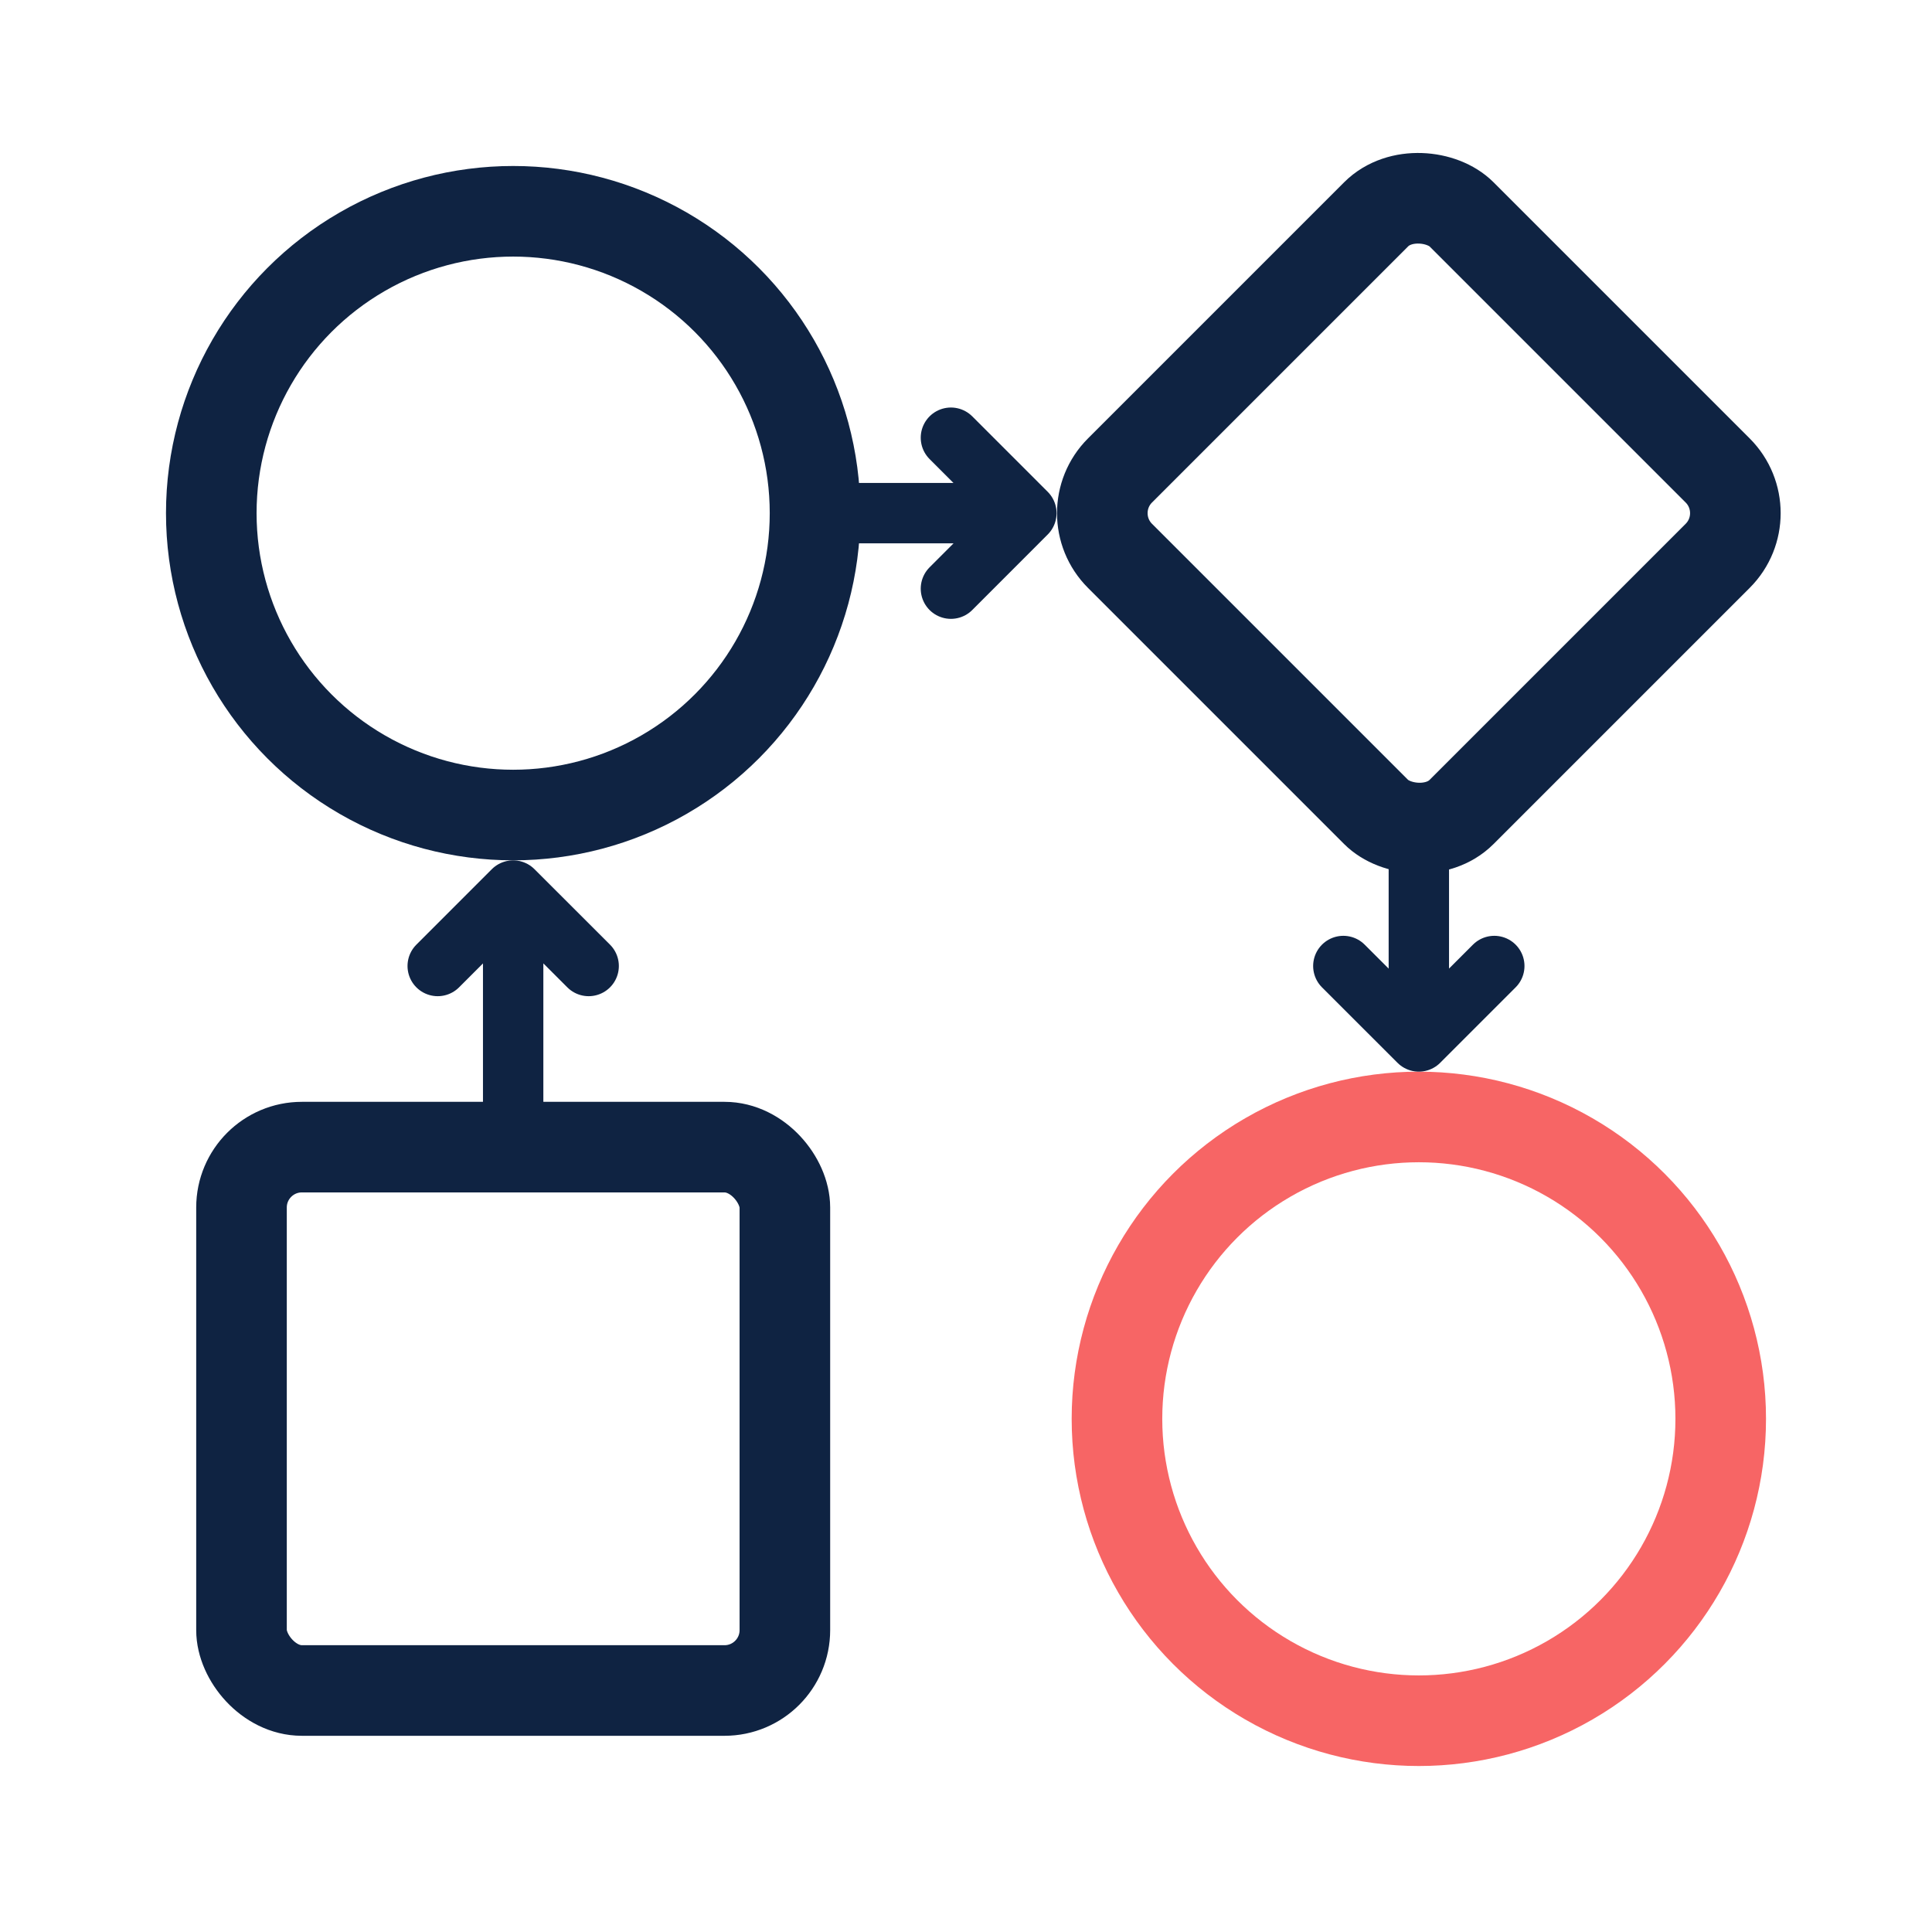 <svg width="36" height="36" viewBox="0 0 36 36" fill="none" xmlns="http://www.w3.org/2000/svg">
    <rect x="4.5" y="21.375" width="10.125" height="10.125" rx="1.125" stroke="#0F2342" stroke-width="1.688" />
    <rect x="20.074" y="9.562" width="9" height="9" rx="1.125" transform="rotate(-45 20.074 9.562)" stroke="#0F2342"
        stroke-width="1.688" />
    <circle cx="9.562" cy="9.562" r="5.625" stroke="#0F2342" stroke-width="1.688" />
    <circle cx="26.438" cy="26.438" r="5.625" stroke="#F76565" stroke-width="1.688" />
    <path d="M9.562 20.812V16.594M9.562 16.594L8.156 18M9.562 16.594L10.969 18" stroke="#0F2342"
        stroke-width="1.125" stroke-linecap="round" stroke-linejoin="round" />
    <path d="M15.188 9.562L19.125 9.562M19.125 9.562L17.719 8.156M19.125 9.562L17.719 10.969" stroke="#0F2342"
        stroke-width="1.125" stroke-linecap="round" stroke-linejoin="round" />
    <path d="M26.438 15.75V19.406M26.438 19.406L25.031 18M26.438 19.406L27.844 18" stroke="#0F2342"
        stroke-width="1.125" stroke-linecap="round" stroke-linejoin="round" />
</svg>
